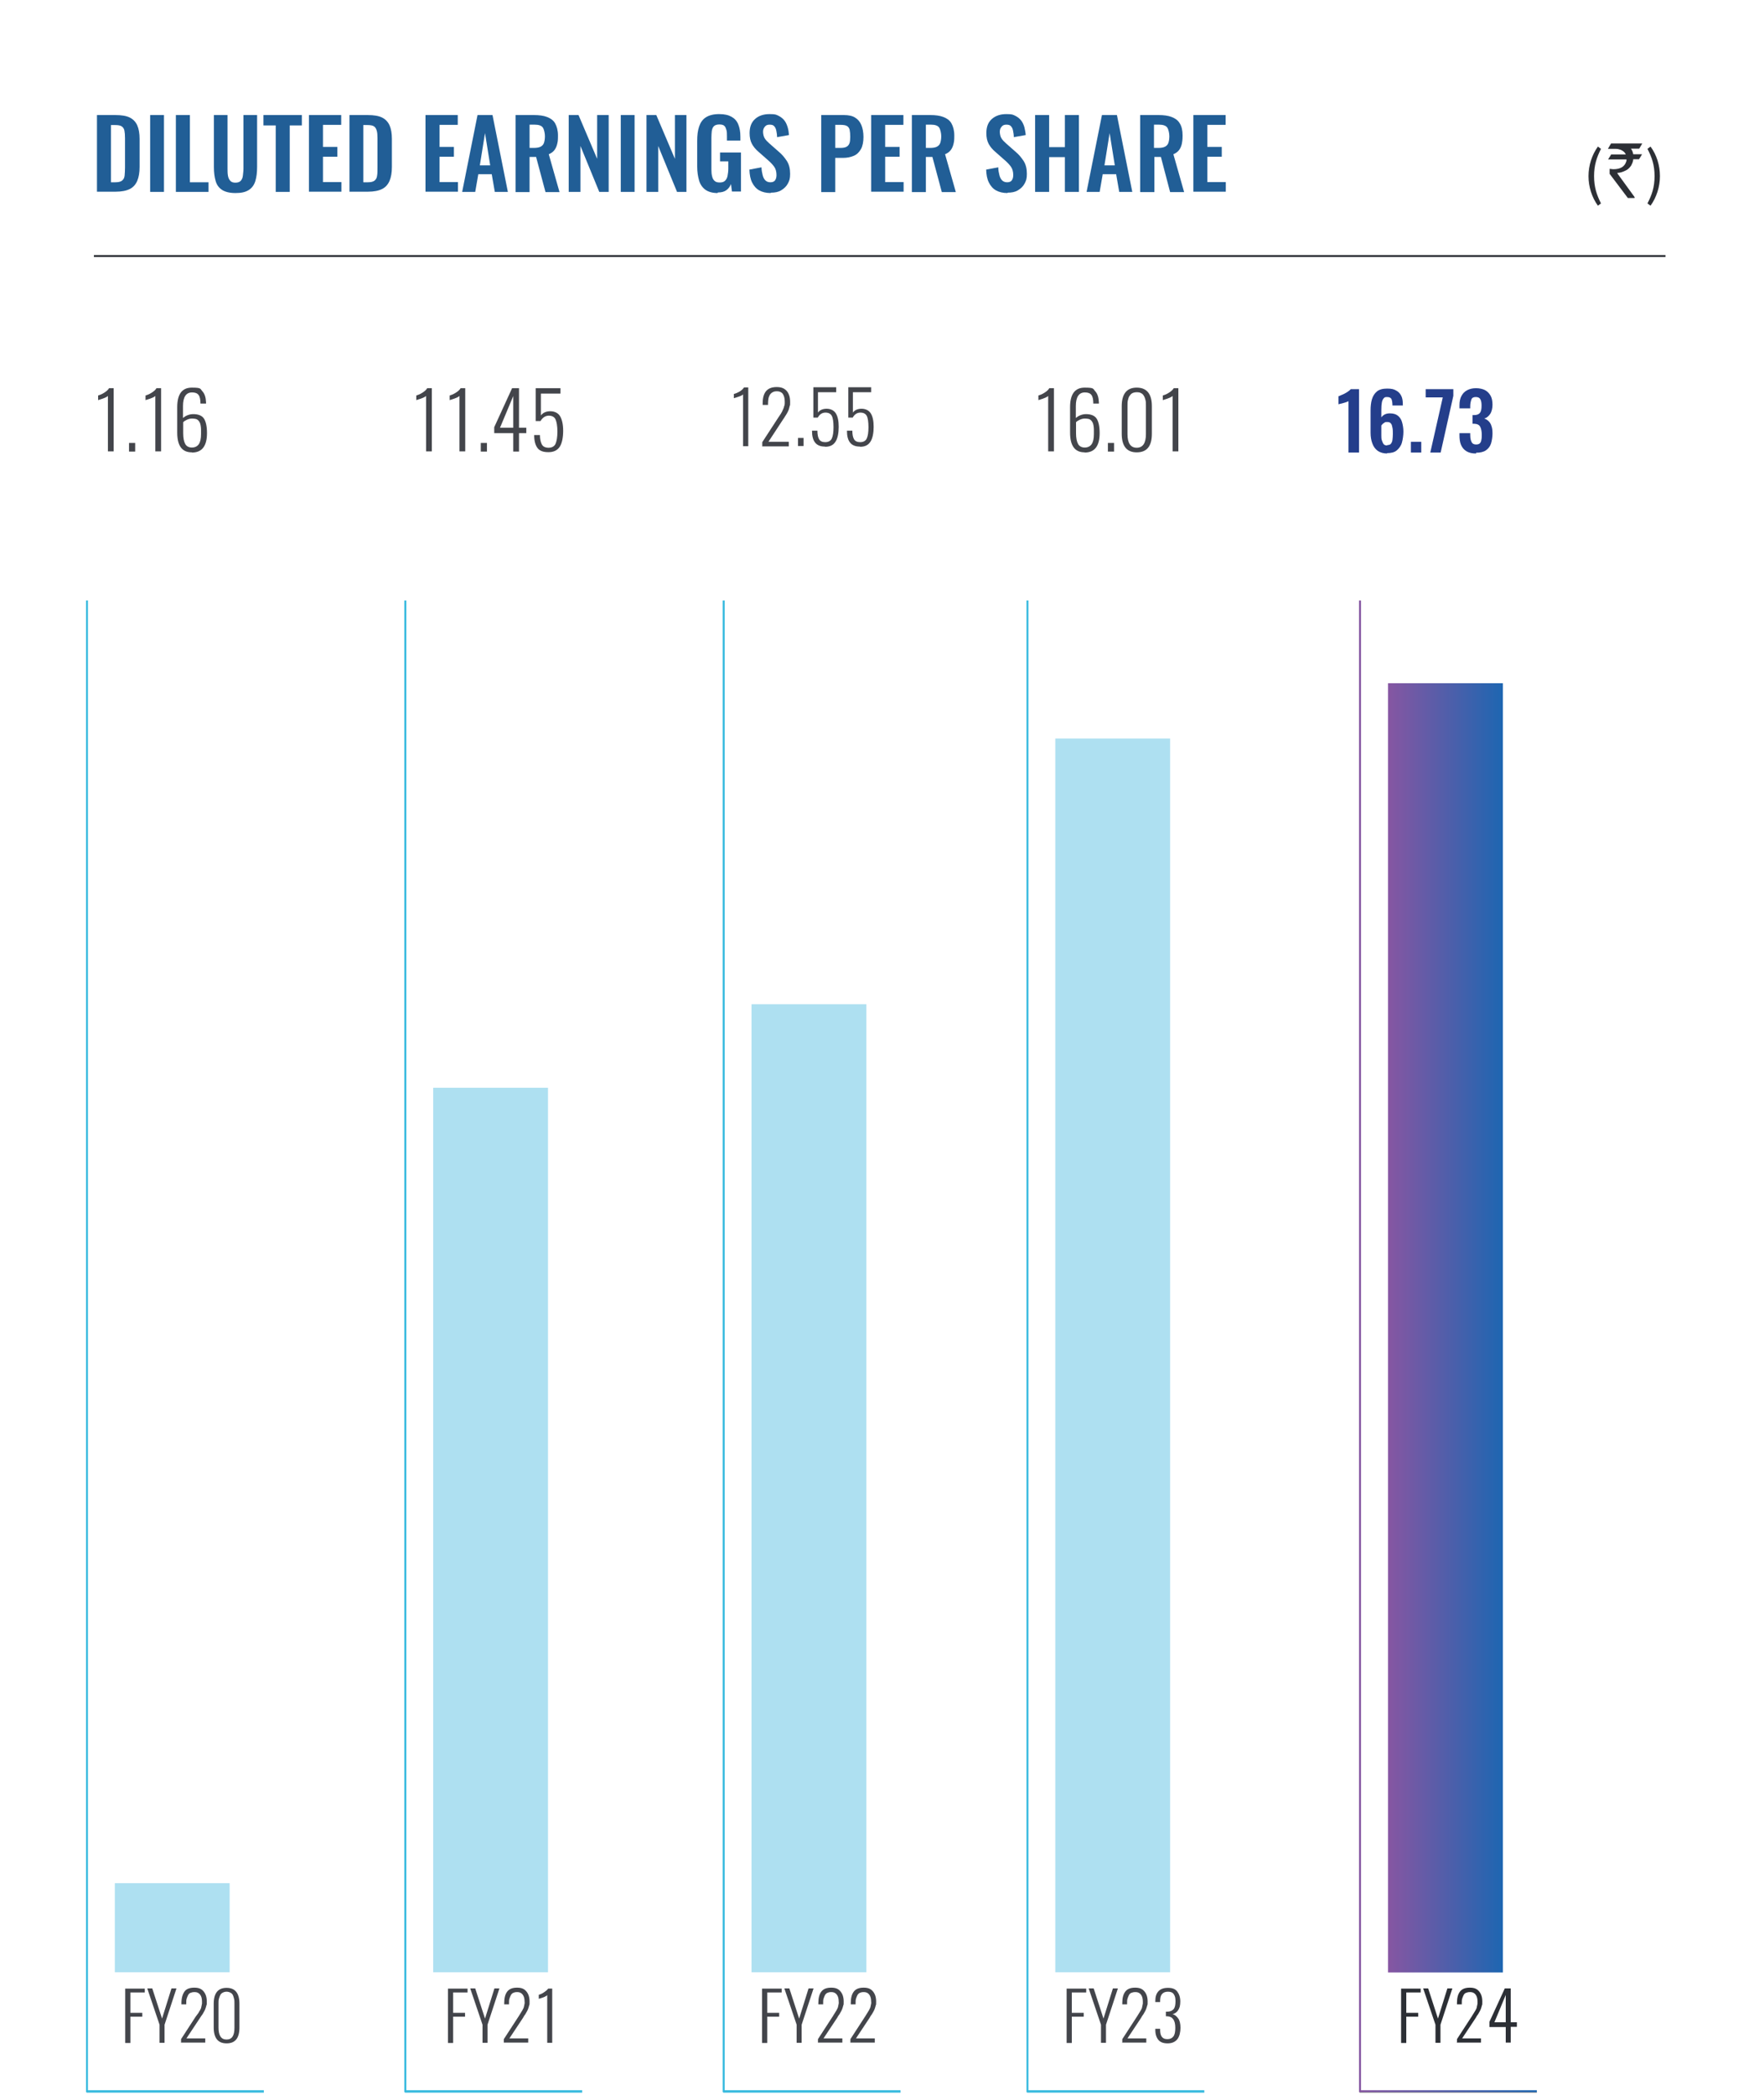 <?xml version="1.0" encoding="UTF-8"?>
<svg xmlns="http://www.w3.org/2000/svg" version="1.1" xmlns:xlink="http://www.w3.org/1999/xlink" viewBox="0 0 918.7 1090.5">
  <defs>
    <style>
      .cls-1 {
        fill: #243e8b;
      }

      .cls-1, .cls-2, .cls-3, .cls-4, .cls-5, .cls-6, .cls-7 {
        stroke-width: 0px;
      }

      .cls-8 {
        stroke: #2c2f35;
      }

      .cls-8, .cls-2, .cls-9, .cls-10, .cls-11, .cls-12 {
        fill: none;
      }

      .cls-13 {
        clip-path: url(#clippath-2);
      }

      .cls-14, .cls-15 {
        isolation: isolate;
      }

      .cls-16 {
        clip-path: url(#clippath-6);
      }

      .cls-17 {
        clip-path: url(#clippath-7);
      }

      .cls-3 {
        fill: #aee0f1;
      }

      .cls-18 {
        clip-path: url(#clippath-1);
      }

      .cls-19 {
        clip-path: url(#clippath-4);
      }

      .cls-9, .cls-11 {
        stroke: #35b9de;
      }

      .cls-4 {
        fill: #43454b;
      }

      .cls-5 {
        fill: url(#linear-gradient-2);
      }

      .cls-6 {
        fill: #2c2f35;
      }

      .cls-7 {
        fill: #215e96;
      }

      .cls-20 {
        clip-path: url(#clippath);
      }

      .cls-10 {
        stroke: url(#linear-gradient);
        stroke-miterlimit: 10;
      }

      .cls-21 {
        clip-path: url(#clippath-3);
      }

      .cls-11, .cls-12 {
        stroke-width: .5px;
      }

      .cls-22 {
        clip-path: url(#clippath-5);
      }

      .cls-12 {
        stroke: #717171;
      }

      .cls-15 {
        mix-blend-mode: multiply;
      }
    </style>
    <linearGradient id="linear-gradient" x1="707.8" y1="700.9" x2="800.4" y2="700.9" gradientUnits="userSpaceOnUse">
      <stop offset="0" stop-color="#8656a2"/>
      <stop offset="1" stop-color="#1e66b1"/>
    </linearGradient>
    <linearGradient id="linear-gradient-2" x1="722.9" y1="691.3" x2="782.6" y2="691.3" xlink:href="#linear-gradient"/>
    <clipPath id="clippath">
      <rect class="cls-2" width="918.7" height="1090.5"/>
    </clipPath>
    <clipPath id="clippath-1">
      <rect class="cls-2" x="12.4" y="938.3" width="154.6" height="93.8"/>
    </clipPath>
    <clipPath id="clippath-2">
      <rect class="cls-2" width="918.7" height="1090.5"/>
    </clipPath>
    <clipPath id="clippath-3">
      <rect class="cls-2" x="178.2" y="524.2" width="154.6" height="507.9"/>
    </clipPath>
    <clipPath id="clippath-4">
      <rect class="cls-2" width="918.7" height="1090.5"/>
    </clipPath>
    <clipPath id="clippath-5">
      <rect class="cls-2" x="343.9" y="480.7" width="154.6" height="551.4"/>
    </clipPath>
    <clipPath id="clippath-6">
      <rect class="cls-2" width="918.7" height="1090.5"/>
    </clipPath>
    <clipPath id="clippath-7">
      <rect class="cls-2" x="502.2" y="342.4" width="154.6" height="689.8"/>
    </clipPath>
  </defs>
  <g class="cls-14">
    <g id="Layer_1" data-name="Layer 1">
      <g>
        <rect class="cls-2" width="918.7" height="1090.5"/>
        <g id="Group_151806" data-name="Group 151806">
          <path id="Path_15366" data-name="Path 15366" class="cls-11" d="M45.3,313.1v776.1h92.1"/>
        </g>
        <g id="Group_151807" data-name="Group 151807">
          <path id="Path_15367" data-name="Path 15367" class="cls-11" d="M211.1,313.1v776.1h92.1"/>
        </g>
        <g id="Group_151808" data-name="Group 151808">
          <path id="Path_15368" data-name="Path 15368" class="cls-11" d="M376.9,313.1v776.1h92.1"/>
        </g>
        <g id="Group_151809" data-name="Group 151809">
          <path id="Path_15369" data-name="Path 15369" class="cls-11" d="M535.1,313.1v776.1h92.1"/>
        </g>
        <g id="Group_151810" data-name="Group 151810">
          <path id="Path_15370" data-name="Path 15370" class="cls-12" d="M708.3,313.1v776.1h92.1"/>
        </g>
        <g id="Group_151811" data-name="Group 151811">
          <path id="Path_15371" data-name="Path 15371" class="cls-9" d="M45.3,312.6v776.1h92.1"/>
        </g>
        <g id="Group_151812" data-name="Group 151812">
          <path id="Path_15372" data-name="Path 15372" class="cls-9" d="M211.1,312.6v776.1h92.1"/>
        </g>
        <g id="Group_151813" data-name="Group 151813">
          <path id="Path_15373" data-name="Path 15373" class="cls-9" d="M376.9,312.6v776.1h92.1"/>
        </g>
        <g id="Group_151814" data-name="Group 151814">
          <path id="Path_15374" data-name="Path 15374" class="cls-9" d="M535.1,312.6v776.1h92.1"/>
        </g>
        <g id="Group_151815" data-name="Group 151815">
          <path id="Path_15375" data-name="Path 15375" class="cls-10" d="M708.3,312.6v776.1h92.1"/>
        </g>
        <g id="_16.73" data-name=" 16.73" class="cls-14">
          <g class="cls-14">
            <path class="cls-1" d="M702.3,235.6v-26.7c-.2,0-.5.2-1,.4-.5.2-1,.3-1.6.5s-1.1.3-1.6.4-.8.2-1,.3v-4.2c.4-.1.8-.3,1.4-.6.6-.2,1.2-.5,1.8-.8s1.2-.7,1.8-1.1,1-.8,1.4-1.2h4.3v33h-5.6s0,0,0,0Z"/>
            <path class="cls-1" d="M722.5,236.1c-2,0-3.7-.5-5-1.4-1.3-1-2.2-2.2-2.8-3.9-.6-1.6-.9-3.5-.9-5.5v-11.6c0-2.1.2-4.1.7-5.8s1.4-3.1,2.6-4.1c1.2-1,3-1.5,5.3-1.5s3.5.3,4.7,1c1.2.6,2.1,1.6,2.7,2.8s.8,2.7.8,4.5v.5h-5.4c0-1.4-.2-2.6-.5-3.3s-1.1-1.1-2.3-1.1-1.3.2-1.7.6c-.4.4-.8,1.1-1,2.1s-.3,2.3-.3,4v3.9c.4-.6,1-1.1,1.7-1.5.8-.4,1.7-.6,2.7-.6,1.8,0,3.2.4,4.2,1.2,1,.8,1.8,1.9,2.2,3.4.4,1.4.7,3.1.7,4.9s-.3,4.1-.8,5.8-1.5,3-2.7,4c-1.2,1-2.9,1.4-5.1,1.4h0ZM722.6,231.7c.8,0,1.4-.2,1.8-.7s.7-1.2.8-2,.2-1.9.2-3.1,0-2.3-.2-3.2-.3-1.7-.8-2.2c-.4-.6-1.1-.8-2-.8s-.9,0-1.3.3-.7.4-1,.7c-.3.3-.5.6-.7.8v5.2c0,.9,0,1.8.3,2.6s.5,1.4.9,1.9,1,.7,1.8.7h0Z"/>
            <path class="cls-1" d="M734.8,235.6v-5.6h5.4v5.6h-5.4Z"/>
            <path class="cls-1" d="M744.9,235.6l6.5-28.7h-8.9v-4.3h14.4v3.5l-6.6,29.5h-5.5,0Z"/>
            <path class="cls-1" d="M768.7,236.1c-2.1,0-3.7-.4-5-1.2s-2.2-1.9-2.8-3.3-.8-3.1-.8-5v-1.1h5.6v1c0,1,.1,1.9.3,2.6s.5,1.3.9,1.7c.4.4,1.1.6,1.9.6s1.5-.2,1.9-.6c.4-.4.7-1,.8-1.8.2-.8.2-1.7.2-2.8,0-1.7-.3-3-.8-4-.5-1-1.5-1.5-3.1-1.6h-.9v-4.5h.8c1.5,0,2.5-.4,3.1-1.2.6-.8.8-2,.8-3.7s-.2-2.5-.6-3.3c-.4-.8-1.2-1.2-2.4-1.2s-2,.4-2.3,1.3-.6,2-.6,3.4v1.2h-5.6v-1.6c0-1.9.3-3.5,1-4.8s1.6-2.3,2.9-3,2.8-1.1,4.7-1.1,3.5.4,4.7,1c1.3.7,2.2,1.7,2.9,2.9s1,2.9,1,4.7-.4,3.6-1.2,4.8-1.9,2.1-3.1,2.4c.9.3,1.6.7,2.3,1.4s1.2,1.5,1.5,2.6c.4,1.1.5,2.4.5,3.9s-.3,3.7-.8,5.2c-.5,1.5-1.5,2.7-2.7,3.5-1.2.8-2.9,1.2-5,1.2h0s0,0,0,0Z"/>
          </g>
        </g>
        <g id="FY24-2" class="cls-14">
          <g class="cls-14">
            <path class="cls-6" d="M729.7,1063.5v-28.2h10.2v2h-7.5v10.6h6.2v2h-6.2v13.7h-2.7Z"/>
            <path class="cls-6" d="M747.6,1063.5v-9.4l-6.4-18.9h2.6l5.1,15.7,4.9-15.7h2.6l-6.2,18.9v9.4h-2.6Z"/>
            <path class="cls-6" d="M758.8,1063.5v-1.9l7.6-11.7s.3-.4.5-.8.5-.7.5-.8.3-.4.5-.8.4-.7.5-.8.2-.5.4-.8.3-.6.3-.9.2-.6.2-.9.2-.7.2-1,0-.7,0-1.1c0-1.5-.3-2.7-1-3.6s-1.6-1.3-2.8-1.3-1.6.2-2.2.4-1,.7-1.3,1.3-.5,1.2-.7,1.8-.2,1.4-.2,2.3v.6h-2.5v-.7c0-2.6.5-4.6,1.6-6s2.8-2,5.1-2,3.7.6,4.8,1.9,1.7,3,1.7,5.3,0,1.3-.2,2-.3,1.2-.5,1.7-.4,1.1-.8,1.7-.6,1.2-.9,1.5-.6.9-1,1.6l-7.1,10.7h9.8v2.2h-12.8,0s0,0,0,0Z"/>
            <path class="cls-6" d="M784.2,1063.5v-8.2h-8.5v-2.7l8-17.4h3.1v17.6h3.2v2.4h-3.2v8.2h-2.6,0ZM778.3,1052.8h5.9v-14.2l-5.9,14.2Z"/>
          </g>
        </g>
        <rect class="cls-2" width="918.7" height="1090.5"/>
        <rect class="cls-2" x="675.4" y="313.5" width="154.6" height="718.6"/>
        <rect class="cls-5" x="722.9" y="355.7" width="59.8" height="671.2"/>
        <g id="DILUTED_EARNINGS_PER_SHARE" data-name="DILUTED EARNINGS PER SHARE" class="cls-14">
          <g class="cls-14">
            <path class="cls-7" d="M50.5,99.9v-40h9.5c3.3,0,5.8.4,7.6,1.3s3.1,2.3,3.9,4.1c.8,1.8,1.2,4.2,1.2,7v14.6c0,2.9-.4,5.3-1.2,7.2s-2.1,3.4-3.9,4.3-4.3,1.4-7.4,1.4h-9.7s0,0,0,0ZM57.8,94.9h2.2c1.7,0,2.9-.3,3.6-.9.7-.6,1.2-1.4,1.3-2.6s.2-2.5.2-4.2v-15.3c0-1.6-.1-2.9-.3-3.9s-.7-1.7-1.4-2.2-1.9-.7-3.5-.7h-2.1v29.7h0Z"/>
            <path class="cls-7" d="M78.2,99.9v-40h7.2v40h-7.2Z"/>
            <path class="cls-7" d="M91.6,99.9v-40h7.3v35h9.7v5h-17Z"/>
            <path class="cls-7" d="M122.6,100.5c-3,0-5.3-.6-6.9-1.6-1.7-1.1-2.8-2.6-3.4-4.7s-.9-4.4-.9-7.2v-27.1h7.1v27.9c0,1.2,0,2.4.2,3.6s.6,2,1.2,2.7,1.5,1,2.7,1,2.2-.3,2.8-1,1-1.6,1.1-2.7.3-2.3.3-3.6v-27.9h7.1v27.1c0,2.8-.3,5.2-.9,7.2s-1.7,3.6-3.4,4.7-3.9,1.6-6.9,1.6h0Z"/>
            <path class="cls-7" d="M143.6,99.9v-34.6h-6.4v-5.4h20v5.4h-6.3v34.6h-7.3Z"/>
            <path class="cls-7" d="M160.9,99.9v-40h16.8v5.1h-9.5v11.5h7.5v5.1h-7.5v13.2h9.6v5h-16.9Z"/>
            <path class="cls-7" d="M182,99.9v-40h9.4c3.3,0,5.8.4,7.6,1.3s3.1,2.3,3.9,4.1c.8,1.8,1.2,4.2,1.2,7v14.6c0,2.9-.4,5.3-1.2,7.2s-2.1,3.4-3.9,4.3-4.3,1.4-7.4,1.4h-9.7s0,0,0,0ZM189.3,94.9h2.2c1.7,0,2.9-.3,3.6-.9.7-.6,1.2-1.4,1.3-2.6.2-1.1.2-2.5.2-4.2v-15.3c0-1.6-.1-2.9-.4-3.9s-.7-1.7-1.4-2.2-1.9-.7-3.5-.7h-2.1v29.7h0Z"/>
            <path class="cls-7" d="M221.6,99.9v-40h16.8v5.1h-9.5v11.5h7.5v5.1h-7.5v13.2h9.6v5h-16.9Z"/>
            <path class="cls-7" d="M240.7,99.9l8-40h7.8l8,40h-6.8l-1.6-9.2h-7l-1.6,9.2h-6.9,0ZM249.9,86.1h5.4l-2.7-16.8-2.7,16.8h0Z"/>
            <path class="cls-7" d="M268.5,99.9v-40h9.6c2.7,0,5,.3,6.8,1s3.3,1.7,4.2,3.3,1.5,3.7,1.5,6.3-.1,3.1-.4,4.4c-.3,1.3-.8,2.4-1.5,3.3s-1.7,1.6-2.9,2.1l5.6,19.7h-7.3l-4.9-18.3h-3.4v18.3h-7.3,0ZM275.8,77h2.3c1.4,0,2.6-.2,3.4-.6.8-.4,1.5-1.1,1.8-2s.5-2.1.5-3.5-.4-3.5-1.1-4.5-2.1-1.5-4.2-1.5h-2.7v12.1h0Z"/>
            <path class="cls-7" d="M296.2,99.9v-40h5.1l9.7,22.8v-22.8h6v40h-4.9l-9.8-23.9v23.9h-6.2,0,0Z"/>
            <path class="cls-7" d="M323.3,99.9v-40h7.2v40h-7.2Z"/>
            <path class="cls-7" d="M336.7,99.9v-40h5.1l9.7,22.8v-22.8h6v40h-4.9l-9.8-23.9v23.9h-6.2,0,0Z"/>
            <path class="cls-7" d="M373.7,100.5c-2.6,0-4.7-.6-6.3-1.7-1.5-1.1-2.7-2.7-3.3-4.8s-1-4.5-1-7.3v-13.4c0-2.9.3-5.3,1-7.4s1.8-3.7,3.5-4.8,4-1.7,6.9-1.7,4.9.5,6.5,1.4,2.8,2.2,3.5,4c.7,1.7,1.1,3.8,1.1,6.3v2.1h-7v-2.3c0-1.3,0-2.4-.3-3.3s-.5-1.6-1.1-2.1c-.5-.5-1.4-.7-2.6-.7s-2.2.3-2.8.9c-.6.6-.9,1.4-1.1,2.5-.1,1-.2,2.2-.2,3.4v16.7c0,1.4.1,2.6.4,3.6.2,1,.7,1.8,1.3,2.3.6.6,1.5.8,2.7.8s2.1-.3,2.7-.9c.6-.6,1.1-1.4,1.3-2.5s.4-2.3.4-3.8v-3.8h-4.3v-4.6h10.9v20.3h-4.7l-.5-3.9c-.5,1.3-1.3,2.4-2.4,3.2s-2.5,1.2-4.4,1.2h0Z"/>
            <path class="cls-7" d="M401.4,100.5c-2.4,0-4.4-.5-6-1.4s-2.8-2.3-3.7-4.1-1.3-4-1.4-6.7l6.3-1.2c0,1.5.3,2.9.6,4.1s.8,2.1,1.4,2.7,1.5,1,2.6,1,2-.3,2.5-1.1c.5-.7.7-1.6.7-2.7,0-1.7-.4-3.2-1.2-4.3-.8-1.1-1.8-2.2-3.2-3.4l-5-4.4c-1.4-1.2-2.6-2.6-3.4-4.1s-1.2-3.3-1.2-5.6c0-3.2.9-5.6,2.8-7.3,1.8-1.7,4.4-2.6,7.6-2.6s3.4.3,4.7.9c1.2.6,2.2,1.4,3,2.4s1.3,2.2,1.7,3.5c.4,1.3.6,2.7.7,4.1l-6.2,1.1c0-1.2-.2-2.4-.4-3.4-.2-1-.6-1.8-1.1-2.3-.5-.6-1.3-.8-2.4-.8s-1.9.3-2.5,1.1c-.6.7-.9,1.6-.9,2.6s.3,2.5.8,3.3c.5.9,1.4,1.8,2.4,2.7l5,4.4c1.7,1.4,3,3,4.2,4.8,1.2,1.9,1.7,4.1,1.7,6.7s-.4,3.6-1.2,5.1-2,2.6-3.5,3.5-3.3,1.2-5.3,1.2h0,0Z"/>
            <path class="cls-7" d="M427.7,99.9v-40h11.8c2.4,0,4.4.4,5.8,1.3,1.5.9,2.6,2.2,3.3,3.9s1.1,3.8,1.1,6.2-.4,4.7-1.3,6.3-2.1,2.8-3.7,3.5-3.5,1.1-5.7,1.1h-4v17.8h-7.3,0ZM435,77h2.8c1.3,0,2.4-.2,3.1-.6s1.2-1,1.5-1.8.4-2,.4-3.4-.1-2.6-.3-3.6c-.2-.9-.7-1.6-1.4-2-.7-.4-1.8-.6-3.3-.6h-2.8v11.9h0Z"/>
            <path class="cls-7" d="M453.7,99.9v-40h16.8v5.1h-9.5v11.5h7.5v5.1h-7.5v13.2h9.6v5h-16.9,0Z"/>
            <path class="cls-7" d="M474.9,99.9v-40h9.6c2.7,0,5,.3,6.8,1s3.3,1.7,4.2,3.3,1.5,3.7,1.5,6.3-.1,3.1-.4,4.4c-.3,1.3-.8,2.4-1.5,3.3s-1.7,1.6-2.9,2.1l5.6,19.7h-7.3l-4.9-18.3h-3.4v18.3h-7.3,0ZM482.2,77h2.3c1.4,0,2.6-.2,3.4-.6.8-.4,1.5-1.1,1.8-2s.5-2.1.5-3.5-.4-3.5-1.1-4.5-2.1-1.5-4.2-1.5h-2.7v12.1h0Z"/>
            <path class="cls-7" d="M524.7,100.5c-2.4,0-4.4-.5-6-1.4s-2.8-2.3-3.7-4.1-1.3-4-1.4-6.7l6.3-1.2c0,1.5.3,2.9.6,4.1s.8,2.1,1.4,2.7,1.5,1,2.6,1,2-.3,2.5-1.1c.5-.7.7-1.6.7-2.7,0-1.7-.4-3.2-1.2-4.3-.8-1.1-1.8-2.2-3.2-3.4l-5-4.4c-1.4-1.2-2.6-2.6-3.4-4.1s-1.2-3.3-1.2-5.6c0-3.2.9-5.6,2.8-7.3s4.4-2.6,7.6-2.6,3.4.3,4.7.9c1.2.6,2.2,1.4,3,2.4s1.3,2.2,1.7,3.5c.3,1.3.6,2.7.7,4.1l-6.2,1.1c0-1.2-.2-2.4-.4-3.4-.2-1-.6-1.8-1.1-2.3-.5-.6-1.3-.8-2.4-.8s-1.9.3-2.5,1.1c-.6.7-.9,1.6-.9,2.6s.3,2.5.8,3.3c.5.9,1.4,1.8,2.4,2.7l5,4.4c1.7,1.4,3,3,4.2,4.8,1.2,1.9,1.7,4.1,1.7,6.7s-.4,3.6-1.2,5.1-2,2.6-3.5,3.5-3.3,1.2-5.3,1.2h0,0Z"/>
            <path class="cls-7" d="M539.1,99.9v-40h7.3v16.7h8.2v-16.7h7.3v40h-7.3v-18.1h-8.2v18.1h-7.3Z"/>
            <path class="cls-7" d="M565.9,99.9l8-40h7.8l8,40h-6.8l-1.6-9.2h-7l-1.6,9.2h-6.9,0ZM575.2,86.1h5.4l-2.7-16.8-2.7,16.8Z"/>
            <path class="cls-7" d="M593.8,99.9v-40h9.6c2.7,0,5,.3,6.8,1s3.3,1.7,4.2,3.3c1,1.5,1.5,3.7,1.5,6.3s-.2,3.1-.4,4.4c-.3,1.3-.8,2.4-1.5,3.3s-1.7,1.6-2.9,2.1l5.6,19.7h-7.3l-4.8-18.3h-3.4v18.3h-7.3,0,0ZM601,77h2.3c1.4,0,2.6-.2,3.4-.6.8-.4,1.5-1.1,1.8-2s.5-2.1.5-3.5-.4-3.5-1.1-4.5-2.2-1.5-4.2-1.5h-2.7v12.1h0Z"/>
            <path class="cls-7" d="M621.5,99.9v-40h16.8v5.1h-9.5v11.5h7.5v5.1h-7.5v13.2h9.6v5h-16.9Z"/>
          </g>
        </g>
        <g id="FY20-2" class="cls-14">
          <g class="cls-14">
            <path class="cls-4" d="M65.2,1063.5v-28.2h10.2v2h-7.5v10.6h6.2v2h-6.2v13.7h-2.7Z"/>
            <path class="cls-4" d="M83.1,1063.5v-9.4l-6.4-18.9h2.6l5.1,15.7,4.9-15.7h2.6l-6.2,18.9v9.4h-2.6Z"/>
            <path class="cls-4" d="M94.3,1063.5v-1.9l7.6-11.7s.3-.4.6-.8.5-.7.6-.8.3-.4.5-.8.4-.7.5-.8.2-.5.4-.8.3-.6.3-.9.2-.6.2-.9.2-.7.2-1,0-.7,0-1.1c0-1.5-.3-2.7-1-3.6s-1.6-1.3-2.8-1.3-1.6.2-2.2.4-1,.7-1.3,1.3-.5,1.2-.7,1.8-.2,1.4-.2,2.3v.6h-2.5v-.7c0-2.6.6-4.6,1.6-6s2.8-2,5.1-2,3.7.6,4.8,1.9,1.7,3,1.7,5.3,0,1.3-.2,2-.3,1.2-.5,1.7-.4,1.1-.8,1.7-.6,1.2-.9,1.5-.6.9-1.1,1.6l-7.1,10.7h9.8v2.2h-12.8,0s0,0,0,0Z"/>
            <path class="cls-4" d="M118,1063.8c-4.5,0-6.7-2.8-6.7-8.3v-12.3c0-5.5,2.2-8.3,6.7-8.3s6.7,2.8,6.7,8.3v12.3c0,5.6-2.2,8.3-6.7,8.3ZM118,1061.8c2.8,0,4.1-2,4.1-6.1v-12.7c0-.9,0-1.7-.2-2.4s-.3-1.3-.6-1.9-.7-1-1.3-1.3-1.2-.5-2-.5-1.4.2-2,.5-1,.7-1.3,1.3-.5,1.2-.7,1.9-.2,1.5-.2,2.4v12.7c0,4,1.4,6.1,4.1,6.1h0Z"/>
          </g>
        </g>
        <g id="_1.16" data-name=" 1.16" class="cls-14">
          <g class="cls-14">
            <path class="cls-4" d="M56.2,235.1v-29c-.4.6-2.1,1.3-5.1,2.2v-2.4c1-.3,2-.7,3.1-1.4s2-1.4,2.6-2.4h2.4v32.9h-3,0Z"/>
            <path class="cls-4" d="M67.2,235.1v-4.5h3.2v4.5h-3.2Z"/>
            <path class="cls-4" d="M80.9,235.1v-29c-.4.6-2.1,1.3-5.1,2.2v-2.4c1-.3,2-.7,3.1-1.4s2-1.4,2.6-2.4h2.4v32.9h-3,0Z"/>
            <path class="cls-4" d="M99.9,235.5c-5.1,0-7.6-3.4-7.6-10.3v-13.2c0-6.8,2.5-10.2,7.6-10.2s4.3.6,5.5,1.9,1.8,3.2,1.9,5.8v.6h-2.9c0-2.1-.3-3.6-1-4.5-.7-.9-1.8-1.3-3.4-1.3-3.1,0-4.7,2.4-4.7,7.1v6.2c.6-.5,1.3-1,2.3-1.4s2-.6,3.1-.6c2.6,0,4.5.8,5.5,2.3s1.6,4,1.6,7.6c0,6.7-2.6,10.1-7.8,10.1h0c0,0,0,0,0,0ZM99.9,233c1.6,0,2.8-.6,3.6-1.7s1.2-2.9,1.2-5.3,0-1.8,0-2.5c0-.7-.1-1.3-.2-2s-.3-1.2-.5-1.6c-.2-.4-.5-.8-.8-1.1-.3-.3-.8-.6-1.3-.7-.5-.1-1.1-.2-1.9-.2s-1.7.2-2.6.6-1.5.8-2,1.3v5.7c0,2.6.4,4.5,1.1,5.7s1.9,1.8,3.5,1.8h0s0,0,0,0Z"/>
          </g>
        </g>
        <g class="cls-20">
          <g id="Group_151826" data-name="Group 151826">
            <g id="Group_151825" data-name="Group 151825" class="cls-15">
              <g id="Group_151824" data-name="Group 151824">
                <g class="cls-18">
                  <g id="Group_151823" data-name="Group 151823">
                    <path id="Path_15380" data-name="Path 15380" class="cls-3" d="M59.8,1026.8h59.8v-46.4h-59.8s0,46.4,0,46.4Z"/>
                  </g>
                </g>
              </g>
            </g>
          </g>
        </g>
        <g id="_11.45" data-name=" 11.45" class="cls-14">
          <g class="cls-14">
            <path class="cls-4" d="M221.9,235.1v-29c-.4.6-2.1,1.3-5.1,2.2v-2.4c1-.3,2-.7,3.1-1.4s2-1.4,2.6-2.4h2.4v32.9h-3,0Z"/>
            <path class="cls-4" d="M239.3,235.1v-29c-.4.6-2.1,1.3-5.1,2.2v-2.4c1-.3,2-.7,3.1-1.4s2-1.4,2.6-2.4h2.4v32.9h-3,0Z"/>
            <path class="cls-4" d="M250.4,235.1v-4.5h3.2v4.5h-3.2Z"/>
            <path class="cls-4" d="M267.3,235.1v-9.6h-9.9v-3.1l9.3-20.3h3.6v20.6h3.8v2.8h-3.8v9.6h-3ZM260.4,222.7h6.9v-16.5l-6.9,16.5Z"/>
            <path class="cls-4" d="M285.5,235.4c-2.6,0-4.5-.7-5.6-2.2s-1.7-3.7-1.7-6.7h3c0,2.1.4,3.8,1,4.9s1.8,1.7,3.5,1.7,3-.7,3.6-2,1-3.5,1-6.4-.4-5.1-1-6.4-1.9-1.9-3.5-1.9-3.2.9-4.3,2.8h-2.5v-17.1h12.9v2.8h-10.2v11.4c1-1.4,2.7-2.2,4.9-2.2s4.1.9,5.1,2.6c1,1.7,1.6,4.2,1.6,7.6s-.6,6.5-1.8,8.3-3.1,2.8-5.8,2.8h0Z"/>
          </g>
        </g>
        <g id="FY21-2" class="cls-14">
          <g class="cls-14">
            <path class="cls-4" d="M233.3,1063.5v-28.2h10.2v2h-7.5v10.6h6.2v2h-6.2v13.7h-2.7Z"/>
            <path class="cls-4" d="M251.3,1063.5v-9.4l-6.4-18.9h2.6l5.1,15.7,4.9-15.7h2.6l-6.2,18.9v9.4h-2.6,0Z"/>
            <path class="cls-4" d="M262.4,1063.5v-1.9l7.6-11.7s.3-.4.5-.8.5-.7.5-.8.3-.4.5-.8.4-.7.5-.8.2-.5.4-.8.3-.6.4-.9.1-.6.2-.9.1-.7.2-1,0-.7,0-1.1c0-1.5-.3-2.7-1-3.6s-1.6-1.3-2.8-1.3-1.6.2-2.1.4-1,.7-1.3,1.3-.5,1.2-.7,1.8-.2,1.4-.2,2.3v.6h-2.5v-.7c0-2.6.5-4.6,1.6-6s2.8-2,5.1-2,3.7.6,4.8,1.9,1.7,3,1.7,5.3,0,1.3-.2,2-.3,1.2-.5,1.7-.4,1.1-.8,1.7-.6,1.2-.9,1.5-.6.9-1,1.6l-7.1,10.7h9.8v2.2h-12.8,0s0,0,0,0Z"/>
            <path class="cls-4" d="M285,1063.5v-24.8c-.4.5-1.8,1.2-4.4,1.9v-2.1c.8-.2,1.7-.6,2.6-1.2s1.7-1.2,2.3-2h2.1v28.2h-2.6,0Z"/>
          </g>
        </g>
        <g class="cls-13">
          <g id="Group_151830" data-name="Group 151830">
            <g id="Group_151829" data-name="Group 151829" class="cls-15">
              <g id="Group_151828" data-name="Group 151828">
                <g class="cls-21">
                  <g id="Group_151827" data-name="Group 151827">
                    <path id="Path_15382" data-name="Path 15382" class="cls-3" d="M225.6,1026.8h59.8v-460.5h-59.8v460.5h0Z"/>
                  </g>
                </g>
              </g>
            </g>
          </g>
        </g>
        <g id="_12.55" data-name=" 12.55" class="cls-14">
          <g class="cls-14">
            <path class="cls-4" d="M387,232.2v-26.9c-.4.6-2,1.2-4.8,2v-2.2c.9-.2,1.8-.6,2.9-1.2,1-.6,1.8-1.3,2.4-2.2h2.2v30.6h-2.8Z"/>
            <path class="cls-4" d="M397,232.2v-2l8.2-12.6c0-.1.3-.4.6-.9s.5-.8.6-.9.3-.4.5-.8.4-.7.5-.9c0-.2.2-.5.4-.9.2-.4.3-.7.4-1,0-.3.2-.6.3-1s.2-.8.2-1.1c0-.4,0-.8,0-1.1,0-1.7-.4-3-1-3.9s-1.7-1.4-3-1.4-1.7.2-2.3.5-1.1.8-1.5,1.4c-.3.6-.6,1.3-.7,2-.1.7-.2,1.6-.2,2.5v.7h-2.8v-.8c0-2.9.6-5,1.8-6.4,1.2-1.4,3-2.1,5.5-2.1s4,.7,5.2,2c1.2,1.4,1.8,3.3,1.8,5.7s0,1.4-.2,2.1-.3,1.3-.5,1.9-.5,1.1-.9,1.9c-.4.7-.7,1.2-1,1.6-.2.4-.6,1-1.1,1.7l-7.6,11.6h10.6v2.4h-13.9,0s0,0,0,0Z"/>
            <path class="cls-4" d="M415.6,232.2v-4.2h2.9v4.2h-2.9Z"/>
            <path class="cls-4" d="M429.7,232.5c-2.4,0-4.1-.7-5.2-2.1s-1.6-3.4-1.6-6.2h2.8c0,2,.3,3.5.9,4.5s1.7,1.5,3.2,1.5,2.8-.6,3.4-1.9.9-3.2.9-5.9-.3-4.8-.9-5.9c-.6-1.1-1.7-1.7-3.3-1.7s-3,.8-4,2.6h-2.3v-15.8h11.9v2.6h-9.5v10.6c.9-1.3,2.5-2,4.5-2s3.8.8,4.8,2.4,1.5,3.9,1.5,7-.5,6-1.7,7.8-2.9,2.6-5.4,2.6h0c0,0,0,0,0,0Z"/>
            <path class="cls-4" d="M447.9,232.5c-2.4,0-4.1-.7-5.2-2.1s-1.6-3.4-1.6-6.2h2.8c0,2,.3,3.5.9,4.5s1.7,1.5,3.2,1.5,2.8-.6,3.4-1.9.9-3.2.9-5.9-.3-4.8-.9-5.9c-.6-1.1-1.7-1.7-3.3-1.7s-3,.8-4,2.6h-2.3v-15.8h11.9v2.6h-9.5v10.6c.9-1.3,2.5-2,4.5-2s3.8.8,4.8,2.4,1.5,3.9,1.5,7-.5,6-1.7,7.8-2.9,2.6-5.4,2.6h0c0,0,0,0,0,0Z"/>
          </g>
        </g>
        <g id="FY22-2" class="cls-14">
          <g class="cls-14">
            <path class="cls-4" d="M396.9,1063.5v-28.2h10.2v2h-7.5v10.6h6.2v2h-6.2v13.7h-2.7Z"/>
            <path class="cls-4" d="M414.9,1063.5v-9.4l-6.4-18.9h2.6l5.1,15.7,4.9-15.7h2.6l-6.2,18.9v9.4h-2.6Z"/>
            <path class="cls-4" d="M426,1063.5v-1.9l7.6-11.7s.3-.4.5-.8.5-.7.5-.8.3-.4.5-.8.4-.7.5-.8.2-.5.4-.8.3-.6.4-.9.1-.6.2-.9.1-.7.2-1,0-.7,0-1.1c0-1.5-.3-2.7-1-3.6s-1.6-1.3-2.8-1.3-1.6.2-2.1.4-1,.7-1.3,1.3-.5,1.2-.7,1.8-.2,1.4-.2,2.3v.6h-2.5v-.7c0-2.6.5-4.6,1.6-6s2.8-2,5.1-2,3.7.6,4.8,1.9,1.7,3,1.7,5.3,0,1.3-.2,2-.3,1.2-.5,1.7-.4,1.1-.8,1.7-.6,1.2-.9,1.5-.6.9-1,1.6l-7.1,10.7h9.8v2.2h-12.8,0s0,0,0,0Z"/>
            <path class="cls-4" d="M442.9,1063.5v-1.9l7.6-11.7s.3-.4.5-.8.5-.7.5-.8.3-.4.5-.8.4-.7.5-.8.2-.5.4-.8.3-.6.4-.9.1-.6.2-.9.1-.7.2-1,0-.7,0-1.1c0-1.5-.3-2.7-1-3.6s-1.6-1.3-2.8-1.3-1.6.2-2.1.4-1,.7-1.3,1.3-.5,1.2-.7,1.8-.2,1.4-.2,2.3v.6h-2.5v-.7c0-2.6.5-4.6,1.6-6s2.8-2,5.1-2,3.7.6,4.8,1.9,1.7,3,1.7,5.3,0,1.3-.2,2-.3,1.2-.5,1.7-.4,1.1-.8,1.7-.6,1.2-.9,1.5-.6.9-1,1.6l-7.1,10.7h9.8v2.2h-12.8,0s0,0,0,0Z"/>
          </g>
        </g>
        <g class="cls-19">
          <g id="Group_151834" data-name="Group 151834">
            <g id="Group_151833" data-name="Group 151833" class="cls-15">
              <g id="Group_151832" data-name="Group 151832">
                <g class="cls-22">
                  <g id="Group_151831" data-name="Group 151831">
                    <path id="Path_15384" data-name="Path 15384" class="cls-3" d="M391.4,1026.8h59.8v-504h-59.8v504Z"/>
                  </g>
                </g>
              </g>
            </g>
          </g>
        </g>
        <g id="_16.01" data-name=" 16.01" class="cls-14">
          <g class="cls-14">
            <path class="cls-4" d="M545.9,235.1v-29c-.4.6-2.1,1.3-5.1,2.2v-2.4c1-.3,2-.7,3.1-1.4s2-1.4,2.6-2.4h2.4v32.9h-3,0Z"/>
            <path class="cls-4" d="M564.9,235.5c-5.1,0-7.6-3.4-7.6-10.3v-13.2c0-6.8,2.5-10.2,7.6-10.2s4.3.6,5.5,1.9c1.2,1.3,1.8,3.2,1.9,5.8v.6h-2.9c0-2.1-.3-3.6-1-4.5s-1.8-1.3-3.4-1.3c-3.1,0-4.7,2.4-4.7,7.1v6.2c.6-.5,1.3-1,2.3-1.4,1-.4,2-.6,3-.6,2.6,0,4.5.8,5.5,2.3s1.6,4,1.6,7.6c0,6.7-2.6,10.1-7.8,10.1h0c0,0,0,0,0,0ZM564.9,233c1.6,0,2.8-.6,3.6-1.7.8-1.1,1.2-2.9,1.2-5.3s0-1.8,0-2.5c0-.7-.1-1.3-.2-2-.1-.7-.3-1.2-.5-1.6-.2-.4-.5-.8-.8-1.1-.3-.3-.8-.6-1.3-.7-.5-.1-1.1-.2-1.9-.2s-1.7.2-2.6.6c-.9.4-1.5.8-2,1.3v5.7c0,2.6.4,4.5,1.1,5.7.7,1.2,1.9,1.8,3.5,1.8h0s0,0,0,0Z"/>
            <path class="cls-4" d="M577,235.1v-4.5h3.2v4.5h-3.2Z"/>
            <path class="cls-4" d="M592,235.5c-5.2,0-7.8-3.3-7.8-9.7v-14.3c0-6.4,2.6-9.7,7.8-9.7s7.9,3.2,7.9,9.7v14.3c0,6.5-2.6,9.7-7.9,9.7h0ZM592,233.1c3.2,0,4.8-2.4,4.8-7.1v-14.8c0-1.1,0-2-.2-2.8-.2-.8-.4-1.5-.8-2.2s-.8-1.2-1.5-1.5c-.6-.4-1.4-.5-2.3-.5s-1.7.2-2.3.5-1.1.9-1.5,1.5-.6,1.4-.8,2.2c-.2.8-.2,1.7-.2,2.8v14.8c0,4.7,1.6,7.1,4.8,7.1h0Z"/>
            <path class="cls-4" d="M610.7,235.1v-29c-.4.6-2.1,1.3-5.1,2.2v-2.4c1-.3,2-.7,3.1-1.4s2-1.4,2.6-2.4h2.4v32.9h-3,0Z"/>
          </g>
        </g>
        <g id="FY23-2" class="cls-14">
          <g class="cls-14">
            <path class="cls-4" d="M555.5,1063.5v-28.2h10.2v2h-7.5v10.6h6.2v2h-6.2v13.7h-2.7Z"/>
            <path class="cls-4" d="M573.4,1063.5v-9.4l-6.4-18.9h2.6l5.1,15.7,4.9-15.7h2.6l-6.2,18.9v9.4h-2.6Z"/>
            <path class="cls-4" d="M584.5,1063.5v-1.9l7.6-11.7s.3-.4.5-.8.5-.7.5-.8.3-.4.5-.8.4-.7.5-.8.2-.5.4-.8.3-.6.3-.9.2-.6.2-.9.2-.7.2-1,0-.7,0-1.1c0-1.5-.3-2.7-1-3.6s-1.6-1.3-2.8-1.3-1.6.2-2.2.4-1,.7-1.3,1.3-.5,1.2-.7,1.8-.2,1.4-.2,2.3v.6h-2.5v-.7c0-2.6.5-4.6,1.6-6s2.8-2,5.1-2,3.7.6,4.8,1.9,1.7,3,1.7,5.3,0,1.3-.2,2-.3,1.2-.5,1.7-.4,1.1-.8,1.7-.6,1.2-.9,1.5-.6.9-1,1.6l-7.1,10.7h9.8v2.2h-12.8,0s0,0,0,0Z"/>
            <path class="cls-4" d="M608,1063.8c-2.1,0-3.7-.6-4.7-1.8s-1.6-2.9-1.6-5.1v-.7h2.5v.6c0,1.6.3,2.8.9,3.6s1.5,1.2,2.9,1.2,2.4-.5,3.1-1.4,1-2.4,1-4.5c0-3.9-1.4-5.9-4.2-6h-.7v-2.4h.7c1.5,0,2.6-.5,3.3-1.3s1-2.2,1-4.1-.3-2.8-.9-3.7-1.6-1.3-3-1.3-2.4.4-3.1,1.2-1,2-1,3.7v.5h-2.5v-.6c0-2.2.5-3.8,1.6-5s2.7-1.8,5-1.8,3.8.6,4.8,1.9,1.6,3,1.6,5.2-.4,3.4-1.1,4.5-1.7,1.8-2.9,2.1c1.2.3,2.1,1.1,2.9,2.2s1.2,2.8,1.2,4.9-.5,4.5-1.6,5.9-2.8,2.2-5.1,2.2h0c0,0,0,0,0,0Z"/>
          </g>
        </g>
        <g class="cls-16">
          <g id="Group_151838" data-name="Group 151838">
            <g id="Group_151837" data-name="Group 151837" class="cls-15">
              <g id="Group_151836" data-name="Group 151836">
                <g class="cls-17">
                  <g id="Group_151835" data-name="Group 151835">
                    <path id="Path_15386" data-name="Path 15386" class="cls-3" d="M549.6,1026.8h59.8V384.5h-59.8v642.3h0Z"/>
                  </g>
                </g>
              </g>
            </g>
          </g>
        </g>
        <g id="Group_151839" data-name="Group 151839">
          <path id="Path_15388" data-name="Path 15388" class="cls-8" d="M48.9,133.3h818.5"/>
        </g>
        <g id="Group">
          <g id="_" data-name=" " class="cls-14">
            <g class="cls-14">
              <path class="cls-6" d="M832.2,107.1c-3.1-4.3-4.9-9.8-4.9-15.4s1.8-11.1,4.9-15.4l1.6,1.2c-2.2,4.4-3.6,8.4-3.6,14.2s1.4,9.8,3.6,14.2l-1.6,1.2Z"/>
            </g>
          </g>
          <g id="_2" data-name=" 2" class="cls-14">
            <g class="cls-14">
              <path class="cls-6" d="M839.1,74.7h16.2c-1,1.7-1.5,2.6-1.6,2.7h-4.3c.6.8,1,1.7,1.2,2.9h4.6s0,0,0,0c-1,1.7-1.6,2.6-1.6,2.6h-3c0,.9-.4,2-1.1,3.3-.9,1.3-1.8,2.1-2.7,2.5-1.6.8-3,1.3-4.5,1.3h0c0,.2.3.7,1,1.6l8,11v.5s0,0,0,0h-3.5c-6.3-8.4-9.5-12.6-9.5-12.6v-2.6c.6,0,1.2.2,2,.2,3.5,0,5.8-1.3,6.6-3.9.2-.4.2-.8.2-1.2h-9.6s0,0,0,0c1.1-1.7,1.6-2.6,1.6-2.6h7.6c-.4-1.1-1.3-1.8-2.6-2.4-.9-.3-1.7-.5-2.4-.5h-4.3c1-1.8,1.6-2.7,1.6-2.7h0c0,0,0-.1,0-.1Z"/>
            </g>
          </g>
          <g id="_3" data-name=" 3" class="cls-14">
            <g class="cls-14">
              <path class="cls-6" d="M858,77.5l1.6-1.2c3.2,4.3,4.9,9.8,4.9,15.4s-1.8,11.1-4.9,15.4l-1.6-1.2c2.3-4.4,3.7-8.4,3.7-14.2s-1.4-9.8-3.7-14.2Z"/>
            </g>
          </g>
        </g>
      </g>
    </g>
  </g>
</svg>